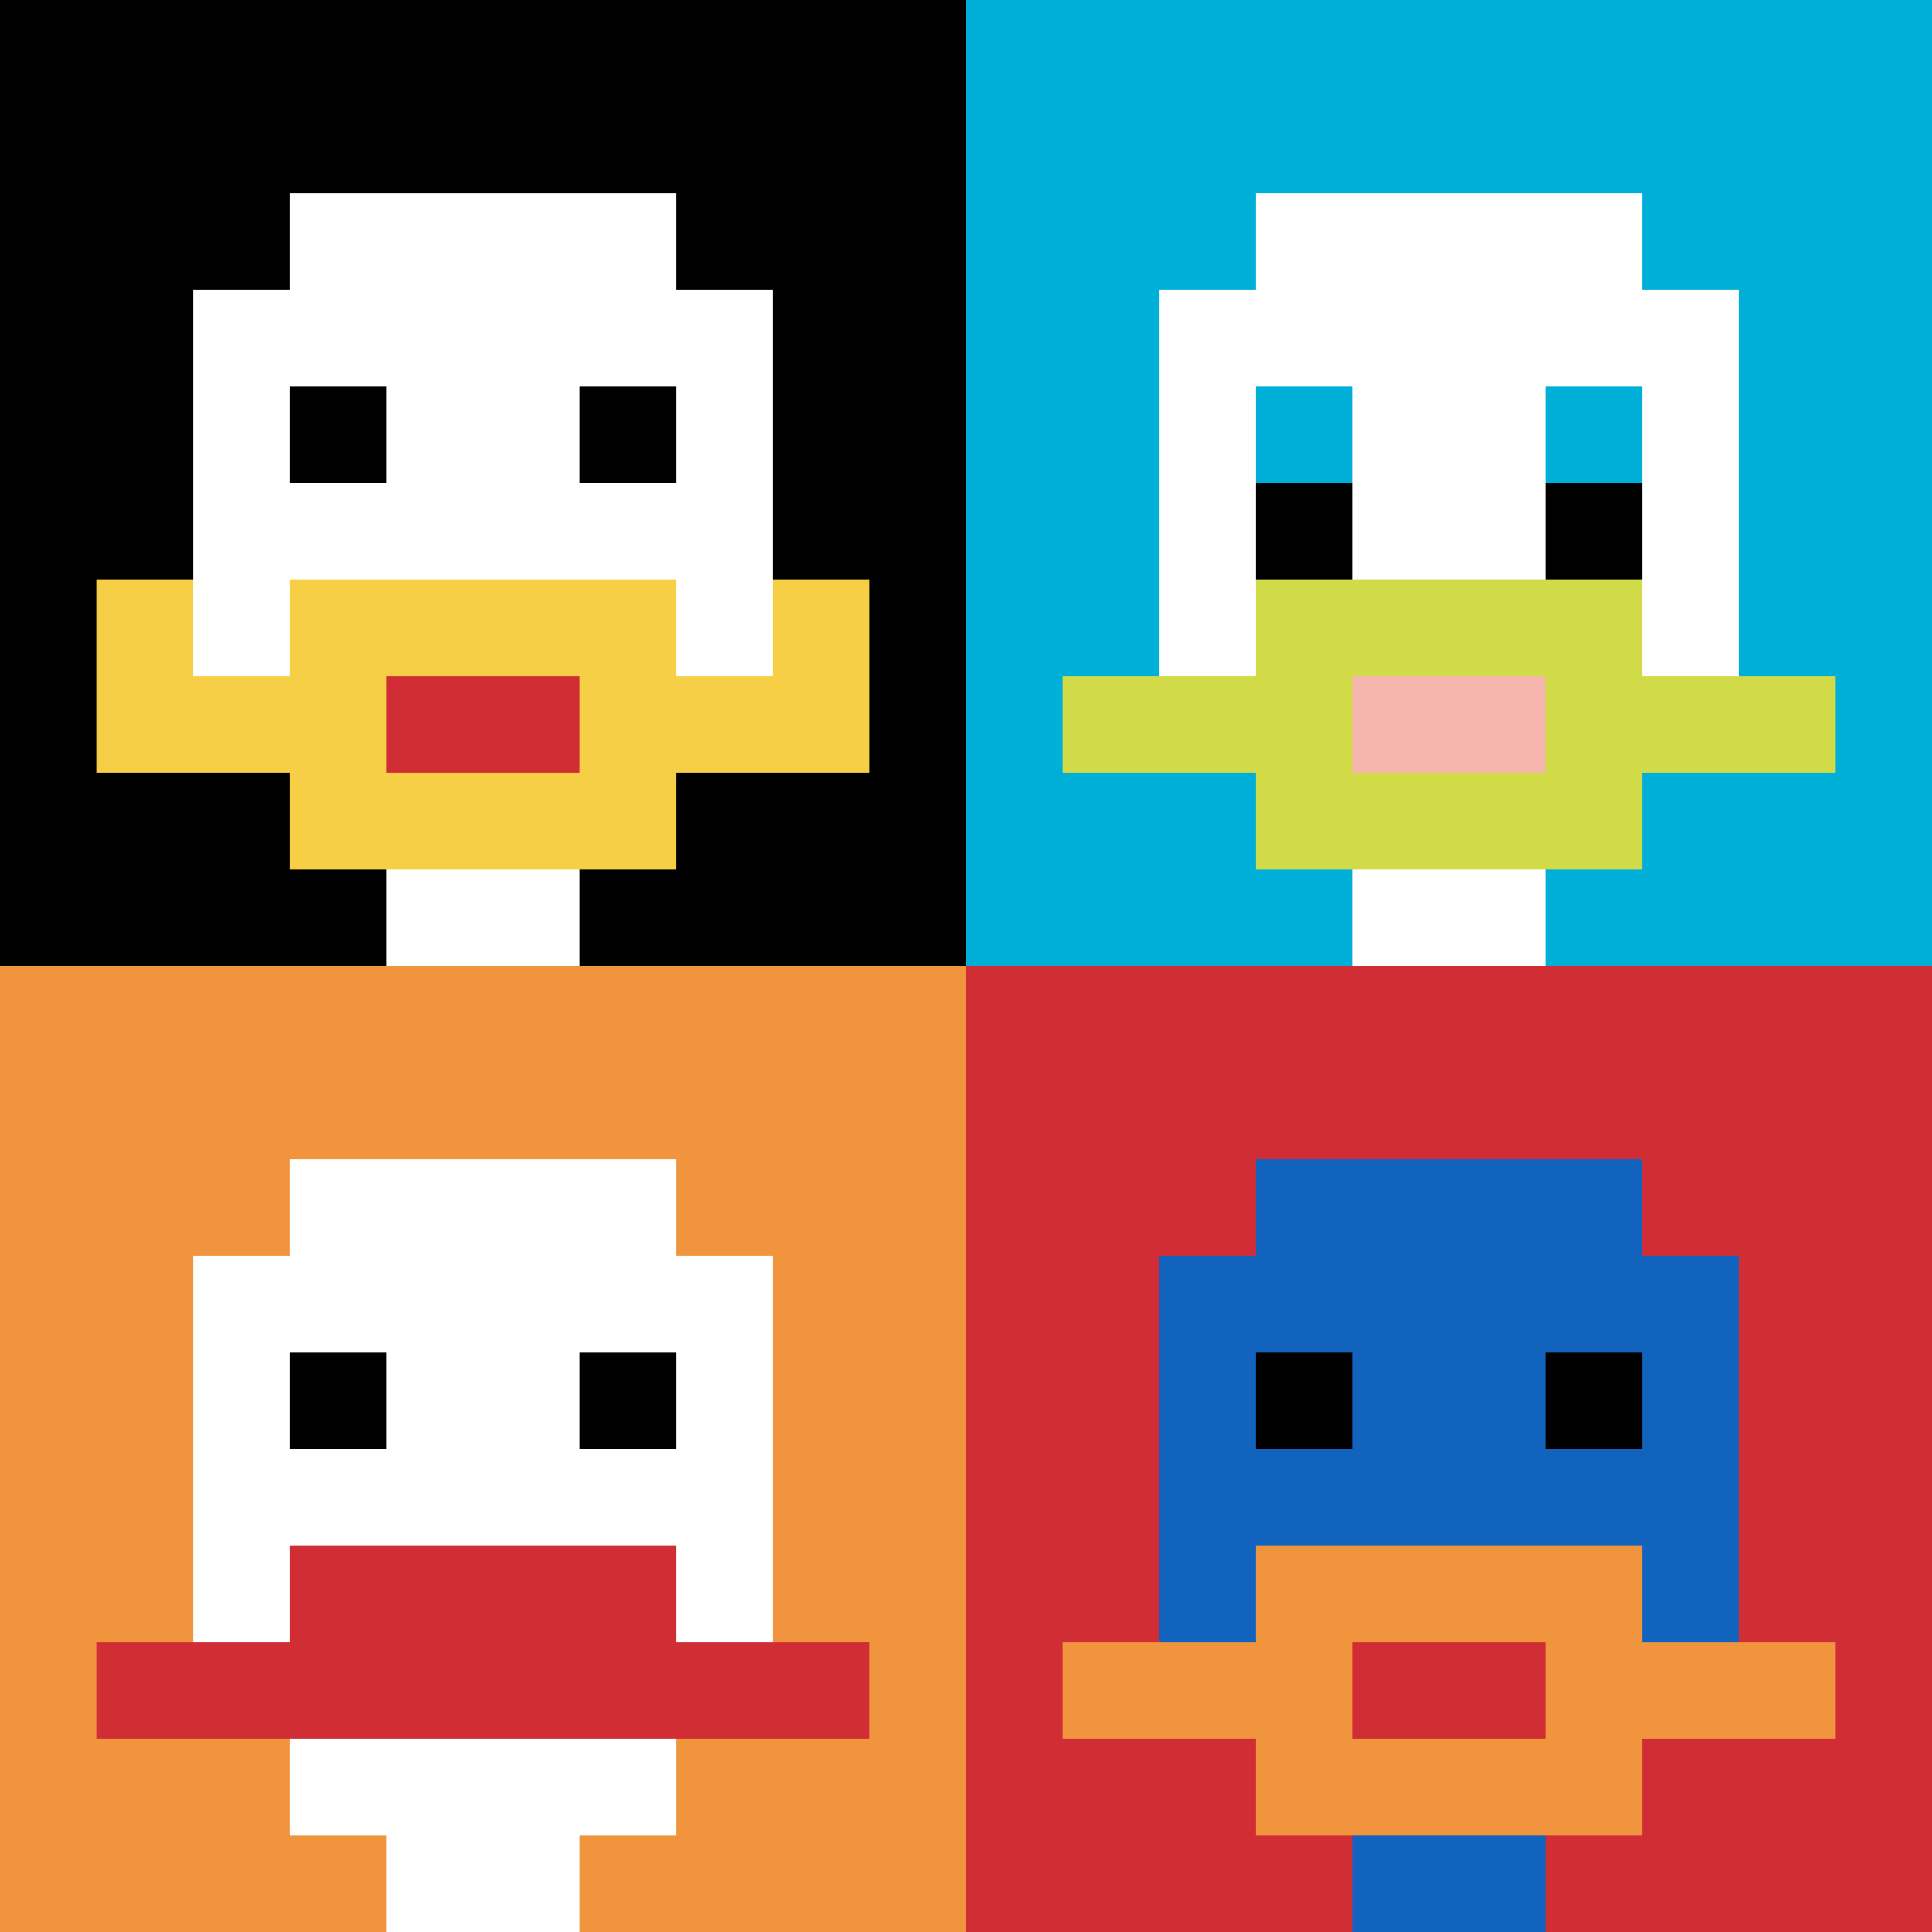 <svg xmlns="http://www.w3.org/2000/svg" version="1.1" width="729" height="729"><title>'goose-pfp-821877' by Dmitri Cherniak</title><desc>seed=821877
backgroundColor=#ffffff
padding=20
innerPadding=0
timeout=500
dimension=2
border=false
Save=function(){return n.handleSave()}
frame=1

Rendered at Sun Sep 15 2024 18:54:46 GMT+0300 (GMT+03:00)
Generated in 1ms
</desc><defs></defs><rect width="100%" height="100%" fill="#ffffff"></rect><g><g id="0-0"><rect x="0" y="0" height="364.5" width="364.5" fill="#000000"></rect><g><rect id="0-0-3-2-4-7" x="109.35" y="72.9" width="145.8" height="255.15" fill="#ffffff"></rect><rect id="0-0-2-3-6-5" x="72.9" y="109.35" width="218.7" height="182.25" fill="#ffffff"></rect><rect id="0-0-4-8-2-2" x="145.8" y="291.6" width="72.9" height="72.9" fill="#ffffff"></rect><rect id="0-0-1-7-8-1" x="36.45" y="255.15" width="291.6" height="36.45" fill="#F7CF46"></rect><rect id="0-0-3-6-4-3" x="109.35" y="218.7" width="145.8" height="109.35" fill="#F7CF46"></rect><rect id="0-0-4-7-2-1" x="145.8" y="255.15" width="72.9" height="36.45" fill="#D12D35"></rect><rect id="0-0-1-6-1-2" x="36.45" y="218.7" width="36.45" height="72.9" fill="#F7CF46"></rect><rect id="0-0-8-6-1-2" x="291.6" y="218.7" width="36.45" height="72.9" fill="#F7CF46"></rect><rect id="0-0-3-4-1-1" x="109.35" y="145.8" width="36.45" height="36.45" fill="#000000"></rect><rect id="0-0-6-4-1-1" x="218.7" y="145.8" width="36.45" height="36.45" fill="#000000"></rect></g><rect x="0" y="0" stroke="white" stroke-width="0" height="364.5" width="364.5" fill="none"></rect></g><g id="1-0"><rect x="364.5" y="0" height="364.5" width="364.5" fill="#00AFD7"></rect><g><rect id="364.5-0-3-2-4-7" x="473.85" y="72.9" width="145.8" height="255.15" fill="#ffffff"></rect><rect id="364.5-0-2-3-6-5" x="437.4" y="109.35" width="218.7" height="182.25" fill="#ffffff"></rect><rect id="364.5-0-4-8-2-2" x="510.3" y="291.6" width="72.9" height="72.9" fill="#ffffff"></rect><rect id="364.5-0-1-7-8-1" x="400.95" y="255.15" width="291.6" height="36.45" fill="#D1DB47"></rect><rect id="364.5-0-3-6-4-3" x="473.85" y="218.7" width="145.8" height="109.35" fill="#D1DB47"></rect><rect id="364.5-0-4-7-2-1" x="510.3" y="255.15" width="72.9" height="36.45" fill="#F4B6AD"></rect><rect id="364.5-0-3-4-1-1" x="473.85" y="145.8" width="36.45" height="36.45" fill="#00AFD7"></rect><rect id="364.5-0-6-4-1-1" x="583.2" y="145.8" width="36.45" height="36.45" fill="#00AFD7"></rect><rect id="364.5-0-3-5-1-1" x="473.85" y="182.25" width="36.45" height="36.45" fill="#000000"></rect><rect id="364.5-0-6-5-1-1" x="583.2" y="182.25" width="36.45" height="36.45" fill="#000000"></rect></g><rect x="364.5" y="0" stroke="white" stroke-width="0" height="364.5" width="364.5" fill="none"></rect></g><g id="0-1"><rect x="0" y="364.5" height="364.5" width="364.5" fill="#F0943E"></rect><g><rect id="0-364.5-3-2-4-7" x="109.35" y="437.4" width="145.8" height="255.15" fill="#ffffff"></rect><rect id="0-364.5-2-3-6-5" x="72.9" y="473.85" width="218.7" height="182.25" fill="#ffffff"></rect><rect id="0-364.5-4-8-2-2" x="145.8" y="656.1" width="72.9" height="72.9" fill="#ffffff"></rect><rect id="0-364.5-1-7-8-1" x="36.45" y="619.65" width="291.6" height="36.45" fill="#D12D35"></rect><rect id="0-364.5-3-6-4-2" x="109.35" y="583.2" width="145.8" height="72.9" fill="#D12D35"></rect><rect id="0-364.5-3-4-1-1" x="109.35" y="510.3" width="36.45" height="36.45" fill="#000000"></rect><rect id="0-364.5-6-4-1-1" x="218.7" y="510.3" width="36.45" height="36.45" fill="#000000"></rect></g><rect x="0" y="364.5" stroke="white" stroke-width="0" height="364.5" width="364.5" fill="none"></rect></g><g id="1-1"><rect x="364.5" y="364.5" height="364.5" width="364.5" fill="#D12D35"></rect><g><rect id="364.5-364.5-3-2-4-7" x="473.85" y="437.4" width="145.8" height="255.15" fill="#1263BD"></rect><rect id="364.5-364.5-2-3-6-5" x="437.4" y="473.85" width="218.7" height="182.25" fill="#1263BD"></rect><rect id="364.5-364.5-4-8-2-2" x="510.3" y="656.1" width="72.9" height="72.9" fill="#1263BD"></rect><rect id="364.5-364.5-1-7-8-1" x="400.95" y="619.65" width="291.6" height="36.45" fill="#F0943E"></rect><rect id="364.5-364.5-3-6-4-3" x="473.85" y="583.2" width="145.8" height="109.35" fill="#F0943E"></rect><rect id="364.5-364.5-4-7-2-1" x="510.3" y="619.65" width="72.9" height="36.45" fill="#D12D35"></rect><rect id="364.5-364.5-3-4-1-1" x="473.85" y="510.3" width="36.45" height="36.45" fill="#000000"></rect><rect id="364.5-364.5-6-4-1-1" x="583.2" y="510.3" width="36.45" height="36.45" fill="#000000"></rect></g><rect x="364.5" y="364.5" stroke="white" stroke-width="0" height="364.5" width="364.5" fill="none"></rect></g></g></svg>